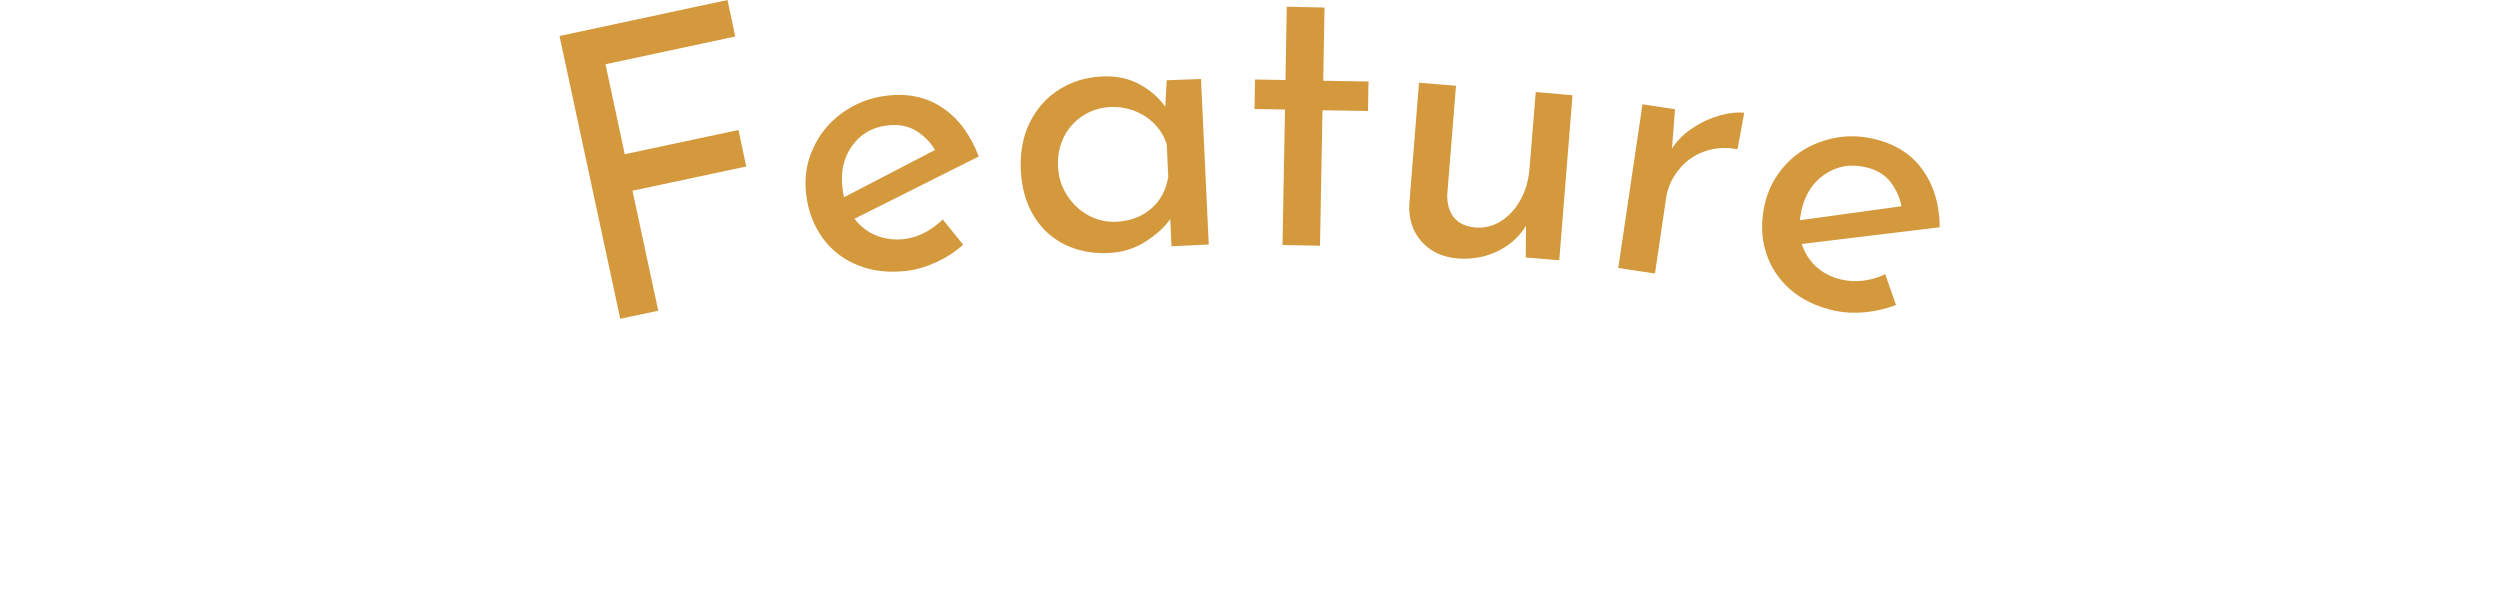 <svg version="1.1" id="feature-ttl" xmlns="http://www.w3.org/2000/svg" x="0" y="0" viewBox="0 0 100 24" width="100" height="24" xml:space="preserve"><style>.st0{fill:#d4993d}</style><path class="st0" d="m29.1 0 .31 1.46-5.19 1.11.77 3.6 4.55-.97.31 1.46-4.55.97 1.03 4.8-1.52.32-2.43-11.31L29.1 0zM37.71 8.78l.82 1.01c-.32.28-.67.51-1.06.69-.39.18-.78.3-1.16.35-.73.09-1.39.02-1.97-.21-.58-.23-1.06-.59-1.42-1.08-.36-.49-.59-1.07-.67-1.74-.08-.65 0-1.26.26-1.83.25-.58.64-1.06 1.16-1.44.52-.38 1.11-.62 1.78-.7.86-.11 1.61.05 2.25.48.64.43 1.12 1.08 1.45 1.95l-4.97 2.49c.23.3.52.53.87.67s.73.19 1.14.14c.54-.07 1.05-.33 1.52-.78zm-3.63-2.94c-.34.47-.46 1.04-.38 1.69.02.16.04.28.06.36L37.4 6c-.2-.34-.47-.6-.79-.79-.32-.18-.7-.25-1.13-.19-.6.07-1.07.35-1.4.82zM48.04 3.16l.31 6.62-1.49.07-.05-1.09c-.22.32-.55.62-.98.9-.44.28-.94.44-1.5.46-.63.03-1.2-.08-1.72-.33s-.94-.63-1.25-1.14c-.32-.51-.49-1.12-.53-1.85-.03-.72.09-1.36.37-1.92.28-.55.67-.99 1.17-1.3.5-.32 1.07-.49 1.7-.52.57-.03 1.06.07 1.49.3.43.23.78.53 1.05.91l.06-1.06 1.37-.05zm-2 5.19c.38-.32.6-.75.69-1.27l-.06-1.31c-.15-.46-.43-.83-.85-1.11-.42-.27-.89-.4-1.41-.38-.39.02-.75.13-1.08.34-.33.21-.59.49-.77.85-.18.36-.26.75-.24 1.19.02.43.14.81.36 1.15.22.34.5.61.85.8.35.19.73.28 1.13.26.55-.03 1.01-.2 1.38-.52zM52.98.3l-.05 2.93 1.81.03-.02 1.18-1.82-.03-.1 5.42-1.5-.03.1-5.42-1.22-.02.02-1.18 1.22.02.05-2.93 1.51.03zM62.9 3.81l-.53 6.6-1.34-.11.01-1.27c-.26.43-.63.77-1.12 1.01-.49.24-1.02.34-1.6.3-.61-.05-1.09-.27-1.45-.67-.36-.4-.52-.89-.5-1.48l.39-4.88 1.48.12-.35 4.35c-.01.37.08.68.26.91.18.23.46.37.86.41.36.03.7-.05 1.02-.25.31-.19.58-.48.78-.84.21-.37.33-.79.37-1.25l.25-3.08 1.47.13zM67.74 5.1c.35-.23.71-.39 1.08-.49s.69-.13.95-.1l-.27 1.46c-.47-.09-.92-.06-1.33.09-.42.15-.76.4-1.03.74-.27.34-.44.72-.5 1.15l-.44 2.99-1.47-.22.97-6.55 1.3.2-.12 1.57c.22-.34.51-.62.86-.84zM75.41 10.97l.43 1.23c-.39.15-.81.25-1.24.29-.43.04-.83.02-1.21-.06-.72-.16-1.31-.44-1.79-.86-.47-.42-.79-.91-.97-1.5-.18-.58-.19-1.21-.05-1.86.14-.64.43-1.18.86-1.64.43-.46.96-.78 1.58-.96.62-.19 1.26-.21 1.91-.06.84.19 1.5.59 1.95 1.21.46.62.7 1.4.71 2.33l-5.52.67c.12.36.31.67.59.92.28.25.62.42 1.03.51.56.12 1.13.05 1.72-.22zm-2.43-3.99c-.48.33-.79.82-.93 1.47-.03.16-.05.28-.06.36l4.07-.56c-.08-.39-.24-.72-.47-1.01-.24-.28-.57-.47-1-.56-.59-.13-1.13-.03-1.61.3z"/></svg>